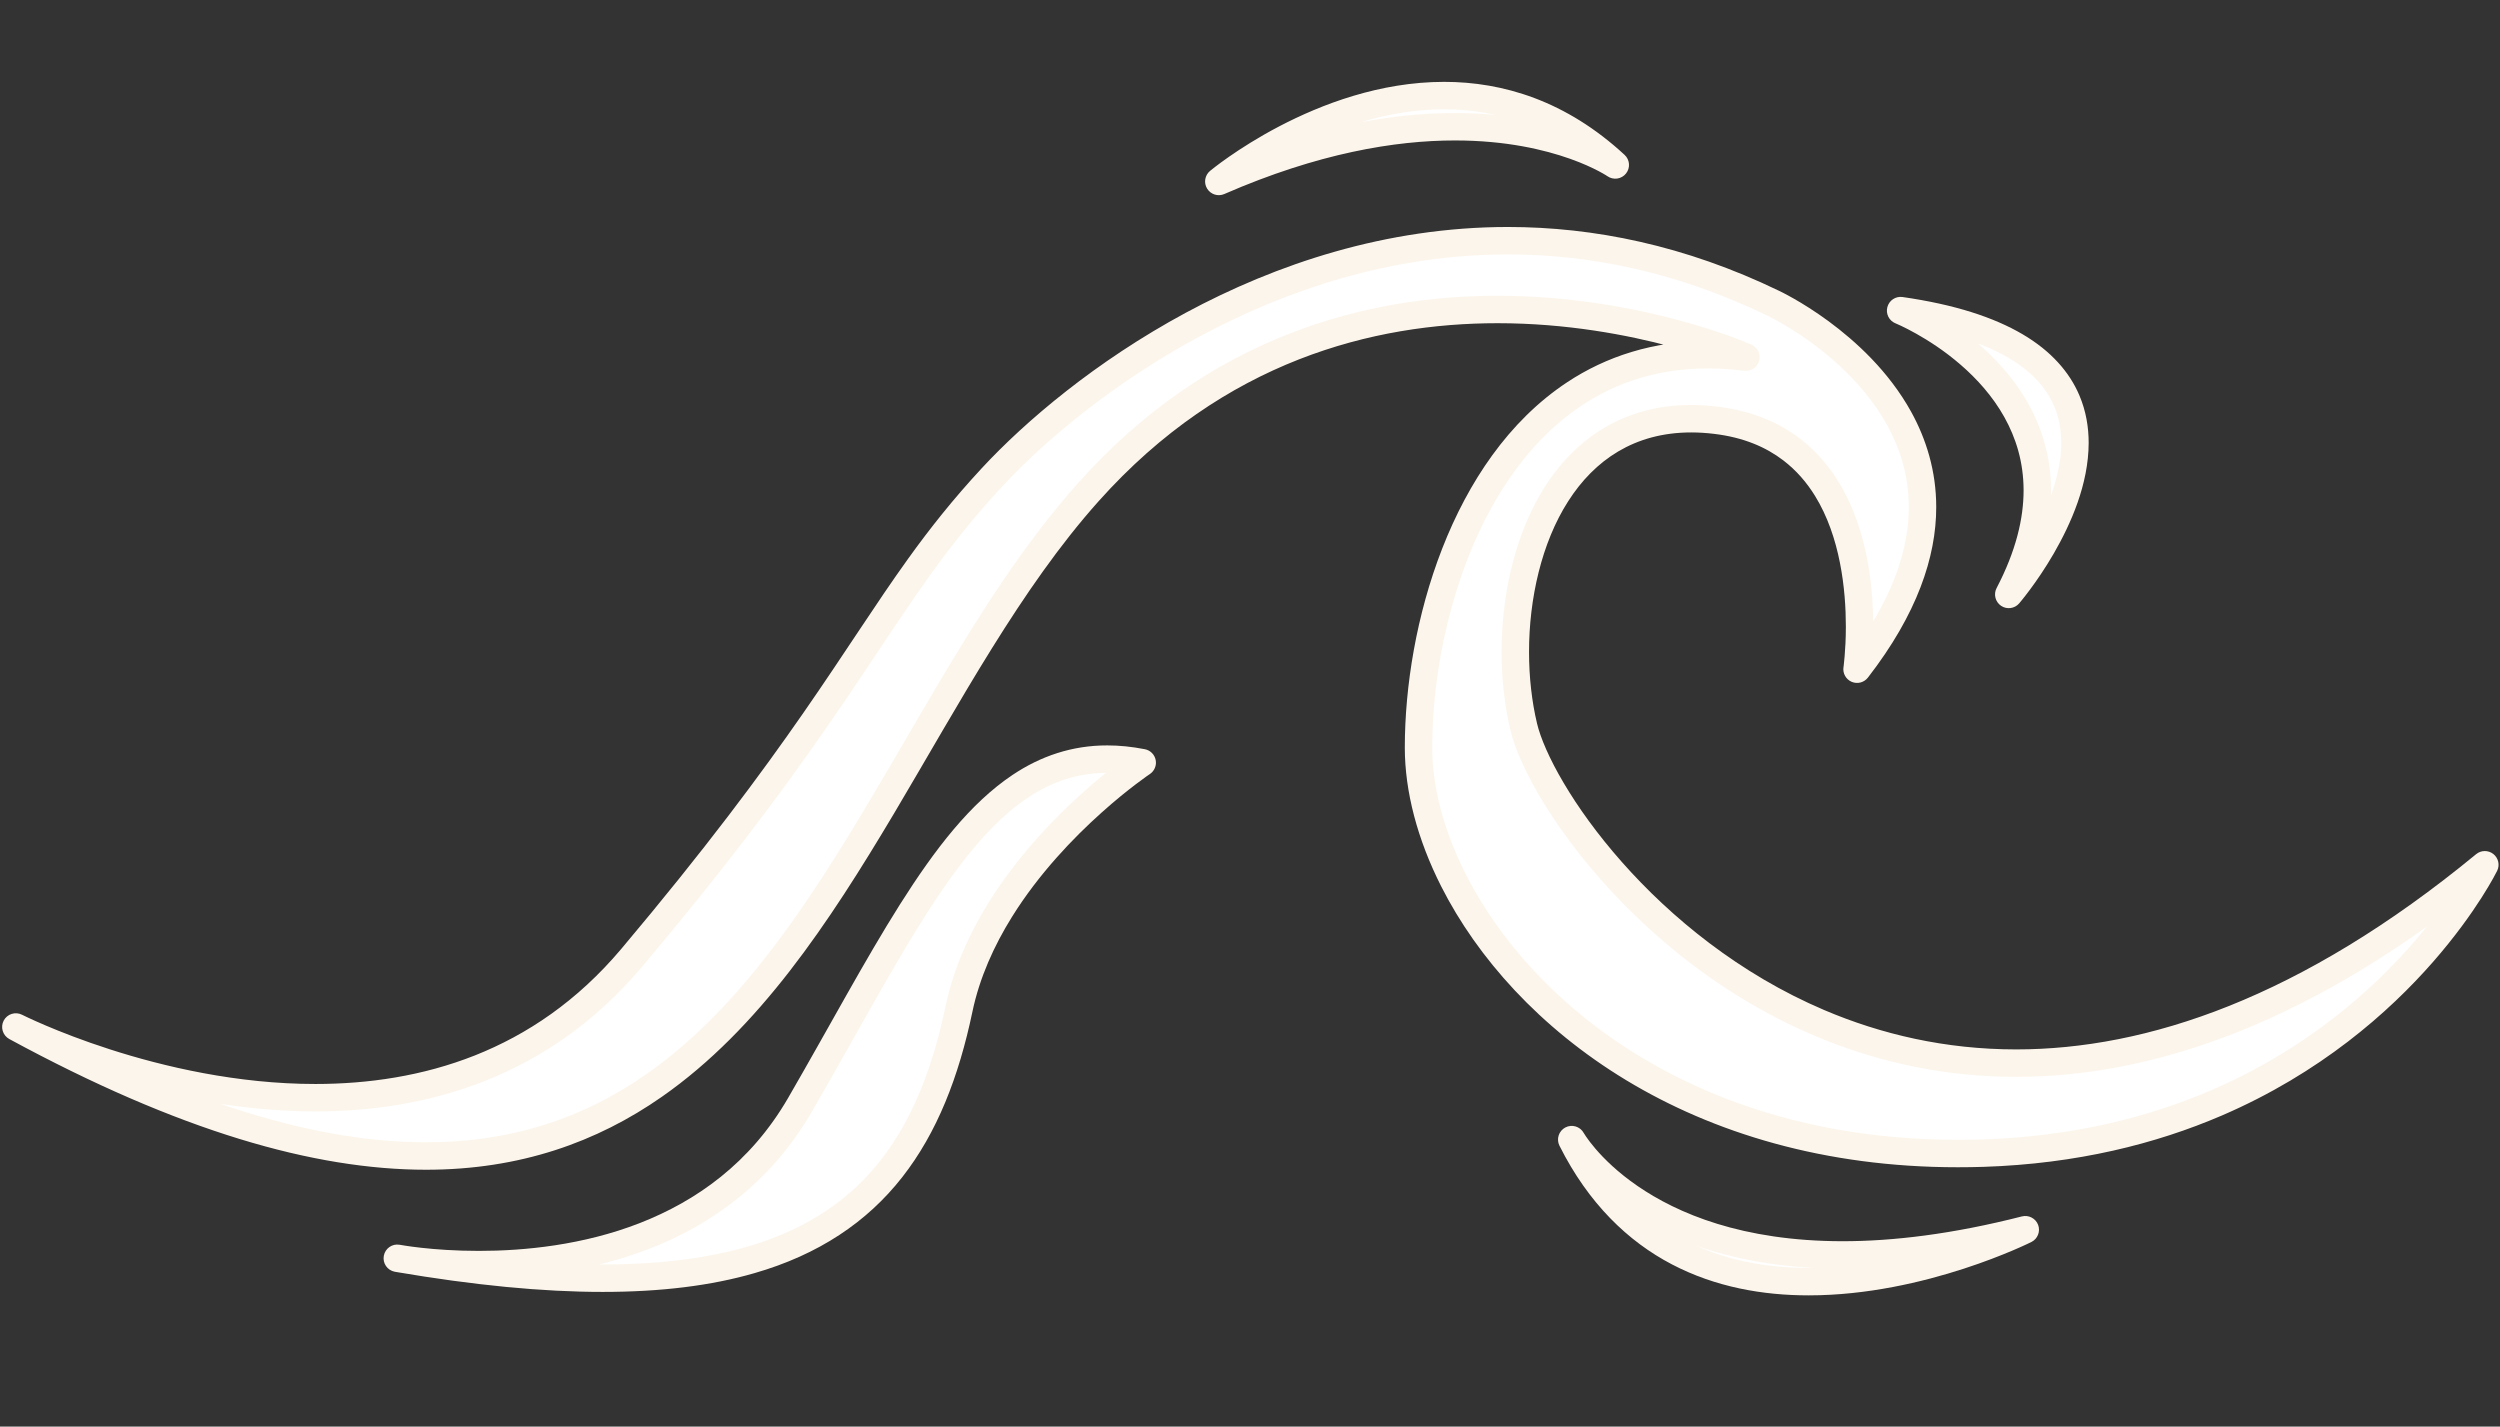 <?xml version="1.0" encoding="UTF-8" standalone="no"?><svg xmlns="http://www.w3.org/2000/svg" xmlns:xlink="http://www.w3.org/1999/xlink" fill="#000000" height="208" preserveAspectRatio="xMidYMid meet" version="1" viewBox="30.3 101.1 364.5 208.0" width="364.5" zoomAndPan="magnify"><rect x="30.3" y="101.1" width="364.5" height="208.0" fill="#333333" stroke="none"/><g><g id="change1_1"><path d="M 32.613 250.836 C 32.613 250.836 89.543 279.734 122.387 240.766 C 155.23 201.785 158.293 188.652 174.938 170.691 C 191.582 152.738 237.125 120.336 288.801 145.297 C 288.801 145.297 328.211 163.59 301.059 198.672 C 301.059 198.672 305.879 165.438 280.48 162.371 C 255.078 159.312 248.07 188.648 252.453 207.039 C 256.832 225.438 310.695 294.629 392.59 227.184 C 392.59 227.184 372.879 267.48 319.453 269.227 C 266.027 270.98 237.121 234.641 237.121 210.105 C 237.121 185.586 250.266 148.801 284.859 153.18 C 284.859 153.18 228.805 128.219 188.953 172.883 C 149.102 217.551 139.906 309.082 32.613 250.836" fill="#ffffff"/></g><g id="change2_1"><path d="M 32.613 250.836 L 31.707 252.617 C 31.777 252.652 36.941 255.27 45.074 257.895 C 53.207 260.512 64.305 263.141 76.281 263.145 C 84.352 263.145 92.824 261.945 101.016 258.699 C 109.203 255.457 117.094 250.152 123.914 242.051 C 140.387 222.508 149.434 209.383 156.398 198.957 C 159.883 193.746 162.844 189.223 165.945 184.906 C 169.055 180.586 172.305 176.477 176.406 172.051 C 182.41 165.566 192.391 157.059 205.086 150.223 C 217.789 143.375 233.199 138.195 250.164 138.195 C 262.078 138.199 274.77 140.738 287.93 147.098 L 287.957 147.109 L 288.215 146.559 L 287.957 147.109 L 288.215 146.559 L 287.957 147.109 C 288.012 147.129 293.309 149.629 298.473 154.395 C 301.059 156.777 303.605 159.715 305.488 163.16 C 307.371 166.605 308.602 170.543 308.602 175.039 C 308.598 181.273 306.234 188.703 299.477 197.449 L 301.059 198.672 L 303.039 198.957 C 303.047 198.891 303.422 196.289 303.426 192.449 C 303.414 187.387 302.797 180.168 299.652 173.699 C 298.078 170.473 295.852 167.426 292.734 165.047 C 289.621 162.66 285.637 160.977 280.719 160.387 C 279.402 160.227 278.125 160.148 276.887 160.148 C 272.02 160.145 267.758 161.363 264.195 163.48 C 258.84 166.656 255.105 171.766 252.711 177.562 C 250.32 183.363 249.234 189.891 249.234 196.164 C 249.234 200.125 249.668 203.984 250.508 207.504 C 250.934 209.289 251.723 211.352 252.859 213.652 C 256.836 221.684 265.074 232.691 277.141 241.816 C 289.195 250.922 305.125 258.105 324.262 258.105 C 344.352 258.109 367.828 250.176 393.859 228.727 L 392.59 227.184 L 390.793 226.305 C 390.719 226.461 385.805 236.32 374.461 246.289 C 368.789 251.277 361.512 256.293 352.414 260.176 C 343.316 264.055 332.395 266.801 319.387 267.227 C 318.16 267.27 316.945 267.285 315.742 267.285 C 290.68 267.281 271.531 258.66 258.617 247.188 C 252.16 241.445 247.273 234.988 244.012 228.555 C 240.746 222.121 239.117 215.711 239.121 210.105 C 239.109 198.852 242.008 184.797 248.52 173.789 C 251.77 168.281 255.902 163.535 260.98 160.18 C 266.062 156.824 272.086 154.824 279.328 154.82 C 281.02 154.82 282.781 154.93 284.605 155.16 C 285.59 155.285 286.52 154.672 286.785 153.715 C 287.055 152.762 286.578 151.754 285.672 151.352 C 285.523 151.289 269.695 144.234 248.641 144.223 C 239.223 144.223 228.75 145.645 218.211 149.781 C 207.668 153.914 197.07 160.773 187.461 171.551 C 179.621 180.336 173.023 190.797 166.676 201.516 C 157.164 217.594 148.191 234.266 136.797 246.766 C 131.102 253.02 124.82 258.23 117.574 261.883 C 110.324 265.531 102.102 267.645 92.398 267.645 C 77.047 267.652 57.934 262.309 33.566 249.074 L 32.613 250.836 L 31.707 252.617 L 32.613 250.836 L 31.656 252.59 C 56.391 266.016 76.105 271.641 92.398 271.648 C 106.117 271.656 117.363 267.602 126.801 261.012 C 140.965 251.121 151.125 235.703 160.676 219.66 C 170.211 203.605 179.145 186.867 190.445 174.215 C 199.652 163.898 209.68 157.43 219.672 153.504 C 229.66 149.586 239.621 148.223 248.641 148.223 C 258.719 148.223 267.605 149.93 273.961 151.633 C 277.133 152.484 279.676 153.336 281.41 153.969 C 282.281 154.285 282.949 154.551 283.395 154.73 C 283.617 154.82 283.785 154.891 283.895 154.938 L 284.016 154.992 L 284.043 155.004 L 284.047 155.004 L 284.859 153.18 L 285.113 151.191 C 283.121 150.941 281.195 150.816 279.328 150.816 C 271.336 150.812 264.465 153.074 258.773 156.844 C 250.23 162.5 244.352 171.418 240.578 181.07 C 236.809 190.73 235.125 201.168 235.121 210.105 C 235.125 216.48 236.941 223.453 240.441 230.363 C 245.695 240.723 254.758 250.941 267.395 258.59 C 280.031 266.234 296.254 271.289 315.742 271.285 C 316.988 271.285 318.246 271.266 319.52 271.227 C 333.121 270.781 344.629 267.875 354.211 263.758 C 368.586 257.578 378.609 248.688 385.039 241.344 C 391.473 233.992 394.328 228.18 394.387 228.062 C 394.801 227.215 394.566 226.195 393.828 225.613 C 393.09 225.031 392.043 225.039 391.316 225.641 C 365.797 246.648 343.273 254.098 324.262 254.105 C 313.906 254.102 304.559 251.891 296.285 248.371 C 283.883 243.094 273.898 234.852 266.766 226.777 C 263.199 222.746 260.348 218.758 258.27 215.23 C 256.188 211.715 254.883 208.633 254.398 206.578 C 253.641 203.395 253.234 199.832 253.234 196.164 C 253.227 188.418 255.062 180.238 258.934 174.195 C 260.867 171.164 263.289 168.668 266.234 166.922 C 269.188 165.176 272.676 164.152 276.887 164.148 C 277.957 164.148 279.074 164.219 280.238 164.359 C 284.527 164.879 287.766 166.285 290.305 168.223 C 292.207 169.68 293.727 171.445 294.941 173.418 C 296.766 176.375 297.902 179.797 298.562 183.152 C 299.23 186.512 299.426 189.797 299.426 192.449 C 299.426 194.238 299.336 195.738 299.246 196.785 C 299.203 197.309 299.16 197.715 299.129 197.988 C 299.113 198.125 299.102 198.23 299.094 198.297 L 299.082 198.367 L 299.078 198.387 C 298.949 199.281 299.445 200.16 300.277 200.512 C 301.113 200.867 302.086 200.613 302.641 199.895 C 309.797 190.66 312.605 182.32 312.602 175.039 C 312.605 169.758 311.129 165.098 308.949 161.145 C 305.672 155.219 300.859 150.848 296.883 147.918 C 292.898 144.996 289.727 143.52 289.641 143.48 L 288.801 145.297 L 289.668 143.492 C 275.977 136.875 262.648 134.195 250.164 134.195 C 232.375 134.199 216.332 139.621 203.188 146.699 C 190.043 153.789 179.785 162.527 173.473 169.332 C 169.246 173.891 165.875 178.152 162.699 182.57 C 153.172 195.824 145.422 210.32 120.859 239.477 C 114.453 247.066 107.164 251.953 99.543 254.98 C 91.922 258 83.957 259.145 76.281 259.145 C 64.895 259.148 54.16 256.621 46.301 254.086 C 42.367 252.82 39.156 251.551 36.934 250.605 C 35.824 250.133 34.961 249.738 34.379 249.465 C 34.09 249.328 33.867 249.223 33.723 249.152 L 33.562 249.074 L 33.516 249.051 C 32.543 248.555 31.348 248.938 30.84 249.902 C 30.332 250.871 30.699 252.07 31.656 252.59 L 32.613 250.836" fill="#fcf5eb"/></g><g id="change1_2"><path d="M 88.227 284.559 C 88.227 284.559 129.395 292.438 146.914 262.223 C 164.426 232.004 174.5 207.922 196.836 212.297 C 196.836 212.297 174.531 227.164 170.121 248.203 C 163.605 279.312 144.504 294.188 88.227 284.559" fill="#ffffff"/></g><g id="change2_2"><path d="M 88.227 284.559 L 87.852 286.52 C 87.941 286.535 92.891 287.48 100.129 287.48 C 107.066 287.48 116.117 286.617 125.008 283.16 C 133.891 279.715 142.637 273.598 148.645 263.223 C 156.727 249.266 163.219 236.68 169.895 227.766 C 173.227 223.309 176.594 219.781 180.148 217.414 C 183.711 215.043 187.426 213.789 191.742 213.781 C 193.23 213.781 194.797 213.934 196.449 214.258 L 196.836 212.297 L 195.727 210.633 C 195.648 210.688 189.973 214.473 183.691 220.973 C 180.555 224.223 177.266 228.156 174.457 232.66 C 171.652 237.164 169.328 242.246 168.164 247.797 C 166.895 253.863 165.145 259.242 162.758 263.875 C 159.172 270.832 154.219 276.125 147.086 279.793 C 139.953 283.453 130.555 285.461 118.168 285.461 C 109.734 285.461 99.93 284.531 88.562 282.586 C 87.48 282.398 86.457 283.117 86.258 284.199 C 86.062 285.281 86.773 286.312 87.852 286.52 L 88.227 284.559 L 87.891 286.527 C 99.426 288.5 109.441 289.461 118.168 289.461 C 126.711 289.461 134.016 288.543 140.281 286.73 C 149.676 284.027 156.734 279.258 161.832 272.75 C 166.938 266.242 170.094 258.094 172.078 248.613 C 173.121 243.641 175.234 238.977 177.852 234.773 C 181.773 228.473 186.82 223.234 190.883 219.602 C 192.91 217.781 194.691 216.359 195.957 215.402 C 196.59 214.922 197.094 214.555 197.438 214.312 C 197.609 214.191 197.738 214.102 197.824 214.043 L 197.922 213.977 L 197.945 213.961 C 198.617 213.512 198.957 212.699 198.797 211.906 C 198.641 211.113 198.016 210.488 197.223 210.336 C 195.332 209.965 193.508 209.781 191.742 209.781 C 186.617 209.773 182.02 211.344 177.926 214.086 C 171.777 218.207 166.66 224.828 161.512 232.969 C 156.367 241.113 151.207 250.82 145.184 261.219 C 139.676 270.703 131.801 276.215 123.559 279.434 C 115.32 282.645 106.734 283.484 100.129 283.48 C 96.684 283.48 93.781 283.258 91.75 283.031 C 90.734 282.918 89.934 282.809 89.398 282.723 C 89.129 282.684 88.926 282.648 88.789 282.625 L 88.641 282.598 L 88.609 282.594 L 88.602 282.594 L 88.227 284.559 L 87.891 286.527 L 88.227 284.559" fill="#fcf5eb"/></g><g id="change1_3"><path d="M 259.457 267.258 C 259.457 267.258 274.129 293.531 325.586 280.395 C 325.586 280.395 278.07 304.258 259.457 267.258" fill="#ffffff"/></g><g id="change2_3"><path d="M 259.457 267.258 L 257.711 268.23 C 257.82 268.426 260.352 272.887 266.781 277.312 C 273.203 281.738 283.523 286.078 298.949 286.07 C 306.66 286.07 315.648 284.992 326.082 282.328 L 325.586 280.395 L 324.688 278.605 L 324.656 278.621 C 324.273 278.812 320.469 280.66 314.828 282.449 C 309.188 284.242 301.707 285.969 294.012 285.965 C 287.852 285.965 281.578 284.867 275.914 281.898 C 270.254 278.922 265.148 274.098 261.242 266.355 L 259.457 267.258 L 257.711 268.23 L 259.457 267.258 L 257.672 268.152 C 261.895 276.57 267.672 282.102 274.059 285.441 C 280.445 288.785 287.387 289.965 294.012 289.965 C 302.566 289.961 310.641 288.016 316.602 286.082 C 322.566 284.145 326.418 282.211 326.484 282.18 C 327.395 281.723 327.816 280.648 327.461 279.691 C 327.102 278.738 326.078 278.203 325.094 278.453 C 314.941 281.047 306.285 282.07 298.949 282.07 C 284.27 282.062 274.848 277.996 269.051 274.016 C 266.152 272.023 264.164 270.043 262.914 268.582 C 262.289 267.852 261.848 267.25 261.57 266.848 C 261.43 266.645 261.332 266.488 261.273 266.395 L 261.211 266.289 L 261.199 266.273 L 260.594 266.621 L 261.203 266.281 L 261.199 266.273 L 260.594 266.621 L 261.203 266.281 C 260.676 265.332 259.48 264.98 258.52 265.488 C 257.562 265.996 257.184 267.184 257.672 268.152 L 259.457 267.258" fill="#fcf5eb"/></g><g id="change1_4"><path d="M 307.41 146.387 C 307.41 146.387 338.285 158.867 323.176 187.77 C 323.176 187.77 353.172 152.957 307.41 146.387" fill="#ffffff"/></g><g id="change2_4"><path d="M 307.41 146.387 L 306.66 148.242 L 306.949 147.527 L 306.66 148.238 L 306.66 148.242 L 306.949 147.527 L 306.66 148.238 C 306.691 148.25 311.504 150.234 316.18 154.297 C 318.523 156.324 320.824 158.863 322.523 161.898 C 324.223 164.938 325.336 168.461 325.34 172.602 C 325.336 176.68 324.25 181.395 321.402 186.844 C 320.934 187.742 321.215 188.855 322.055 189.426 C 322.891 189.996 324.031 189.844 324.691 189.078 C 324.742 189.016 327.223 186.137 329.734 181.812 C 332.23 177.48 334.812 171.715 334.828 165.672 C 334.828 163.371 334.438 161.023 333.484 158.773 C 332.059 155.387 329.359 152.273 325.168 149.82 C 320.973 147.359 315.297 145.5 307.695 144.406 C 306.691 144.262 305.742 144.887 305.48 145.867 C 305.215 146.844 305.723 147.859 306.66 148.242 L 307.41 146.387 L 307.125 148.367 C 316.797 149.75 322.773 152.418 326.223 155.477 C 327.953 157.008 329.078 158.633 329.801 160.332 C 330.52 162.027 330.828 163.816 330.828 165.672 C 330.848 170.527 328.602 175.809 326.273 179.805 C 325.113 181.805 323.949 183.484 323.078 184.66 C 322.645 185.246 322.281 185.703 322.035 186.016 C 321.91 186.168 321.812 186.285 321.75 186.359 L 321.68 186.445 L 321.664 186.465 L 321.66 186.465 L 323.176 187.77 L 324.949 188.699 C 328.043 182.781 329.34 177.402 329.34 172.602 C 329.344 167.691 327.98 163.422 325.969 159.859 C 322.941 154.512 318.5 150.723 314.84 148.238 C 311.168 145.754 308.25 144.57 308.16 144.531 L 307.41 146.387 L 307.125 148.367 L 307.41 146.387" fill="#fcf5eb"/></g><g id="change1_5"><path d="M 265.809 125.152 C 265.809 125.152 245.664 111.137 208.004 127.559 C 208.004 127.559 239.754 101.062 265.809 125.152" fill="#ffffff"/></g><g id="change2_5"><path d="M 265.809 125.152 L 266.949 123.512 C 266.715 123.34 258.293 117.578 242.434 117.578 C 233.152 117.578 221.344 119.555 207.203 125.723 L 208.004 127.559 L 209.285 129.094 L 209.289 129.09 C 209.441 128.961 213.16 125.91 218.938 122.926 C 224.715 119.934 232.535 117.027 240.852 117.035 C 244.695 117.035 248.652 117.645 252.613 119.141 C 256.574 120.637 260.555 123.02 264.449 126.621 L 265.809 125.152 L 266.949 123.512 L 265.809 125.152 L 267.168 123.684 C 262.918 119.754 258.477 117.078 254.027 115.398 C 249.574 113.719 245.121 113.035 240.852 113.035 C 231.457 113.043 222.969 116.305 216.809 119.523 C 210.648 122.75 206.797 125.961 206.723 126.02 C 205.957 126.66 205.777 127.762 206.301 128.605 C 206.824 129.453 207.891 129.789 208.801 129.391 C 222.484 123.426 233.723 121.578 242.434 121.578 C 249.875 121.578 255.484 122.926 259.215 124.25 C 261.078 124.91 262.473 125.57 263.387 126.051 C 263.84 126.289 264.176 126.488 264.391 126.617 C 264.496 126.684 264.574 126.734 264.621 126.762 L 264.668 126.793 C 265.527 127.395 266.711 127.223 267.367 126.406 C 268.027 125.586 267.938 124.395 267.168 123.684 L 265.809 125.152" fill="#fcf5eb"/></g></g></svg>